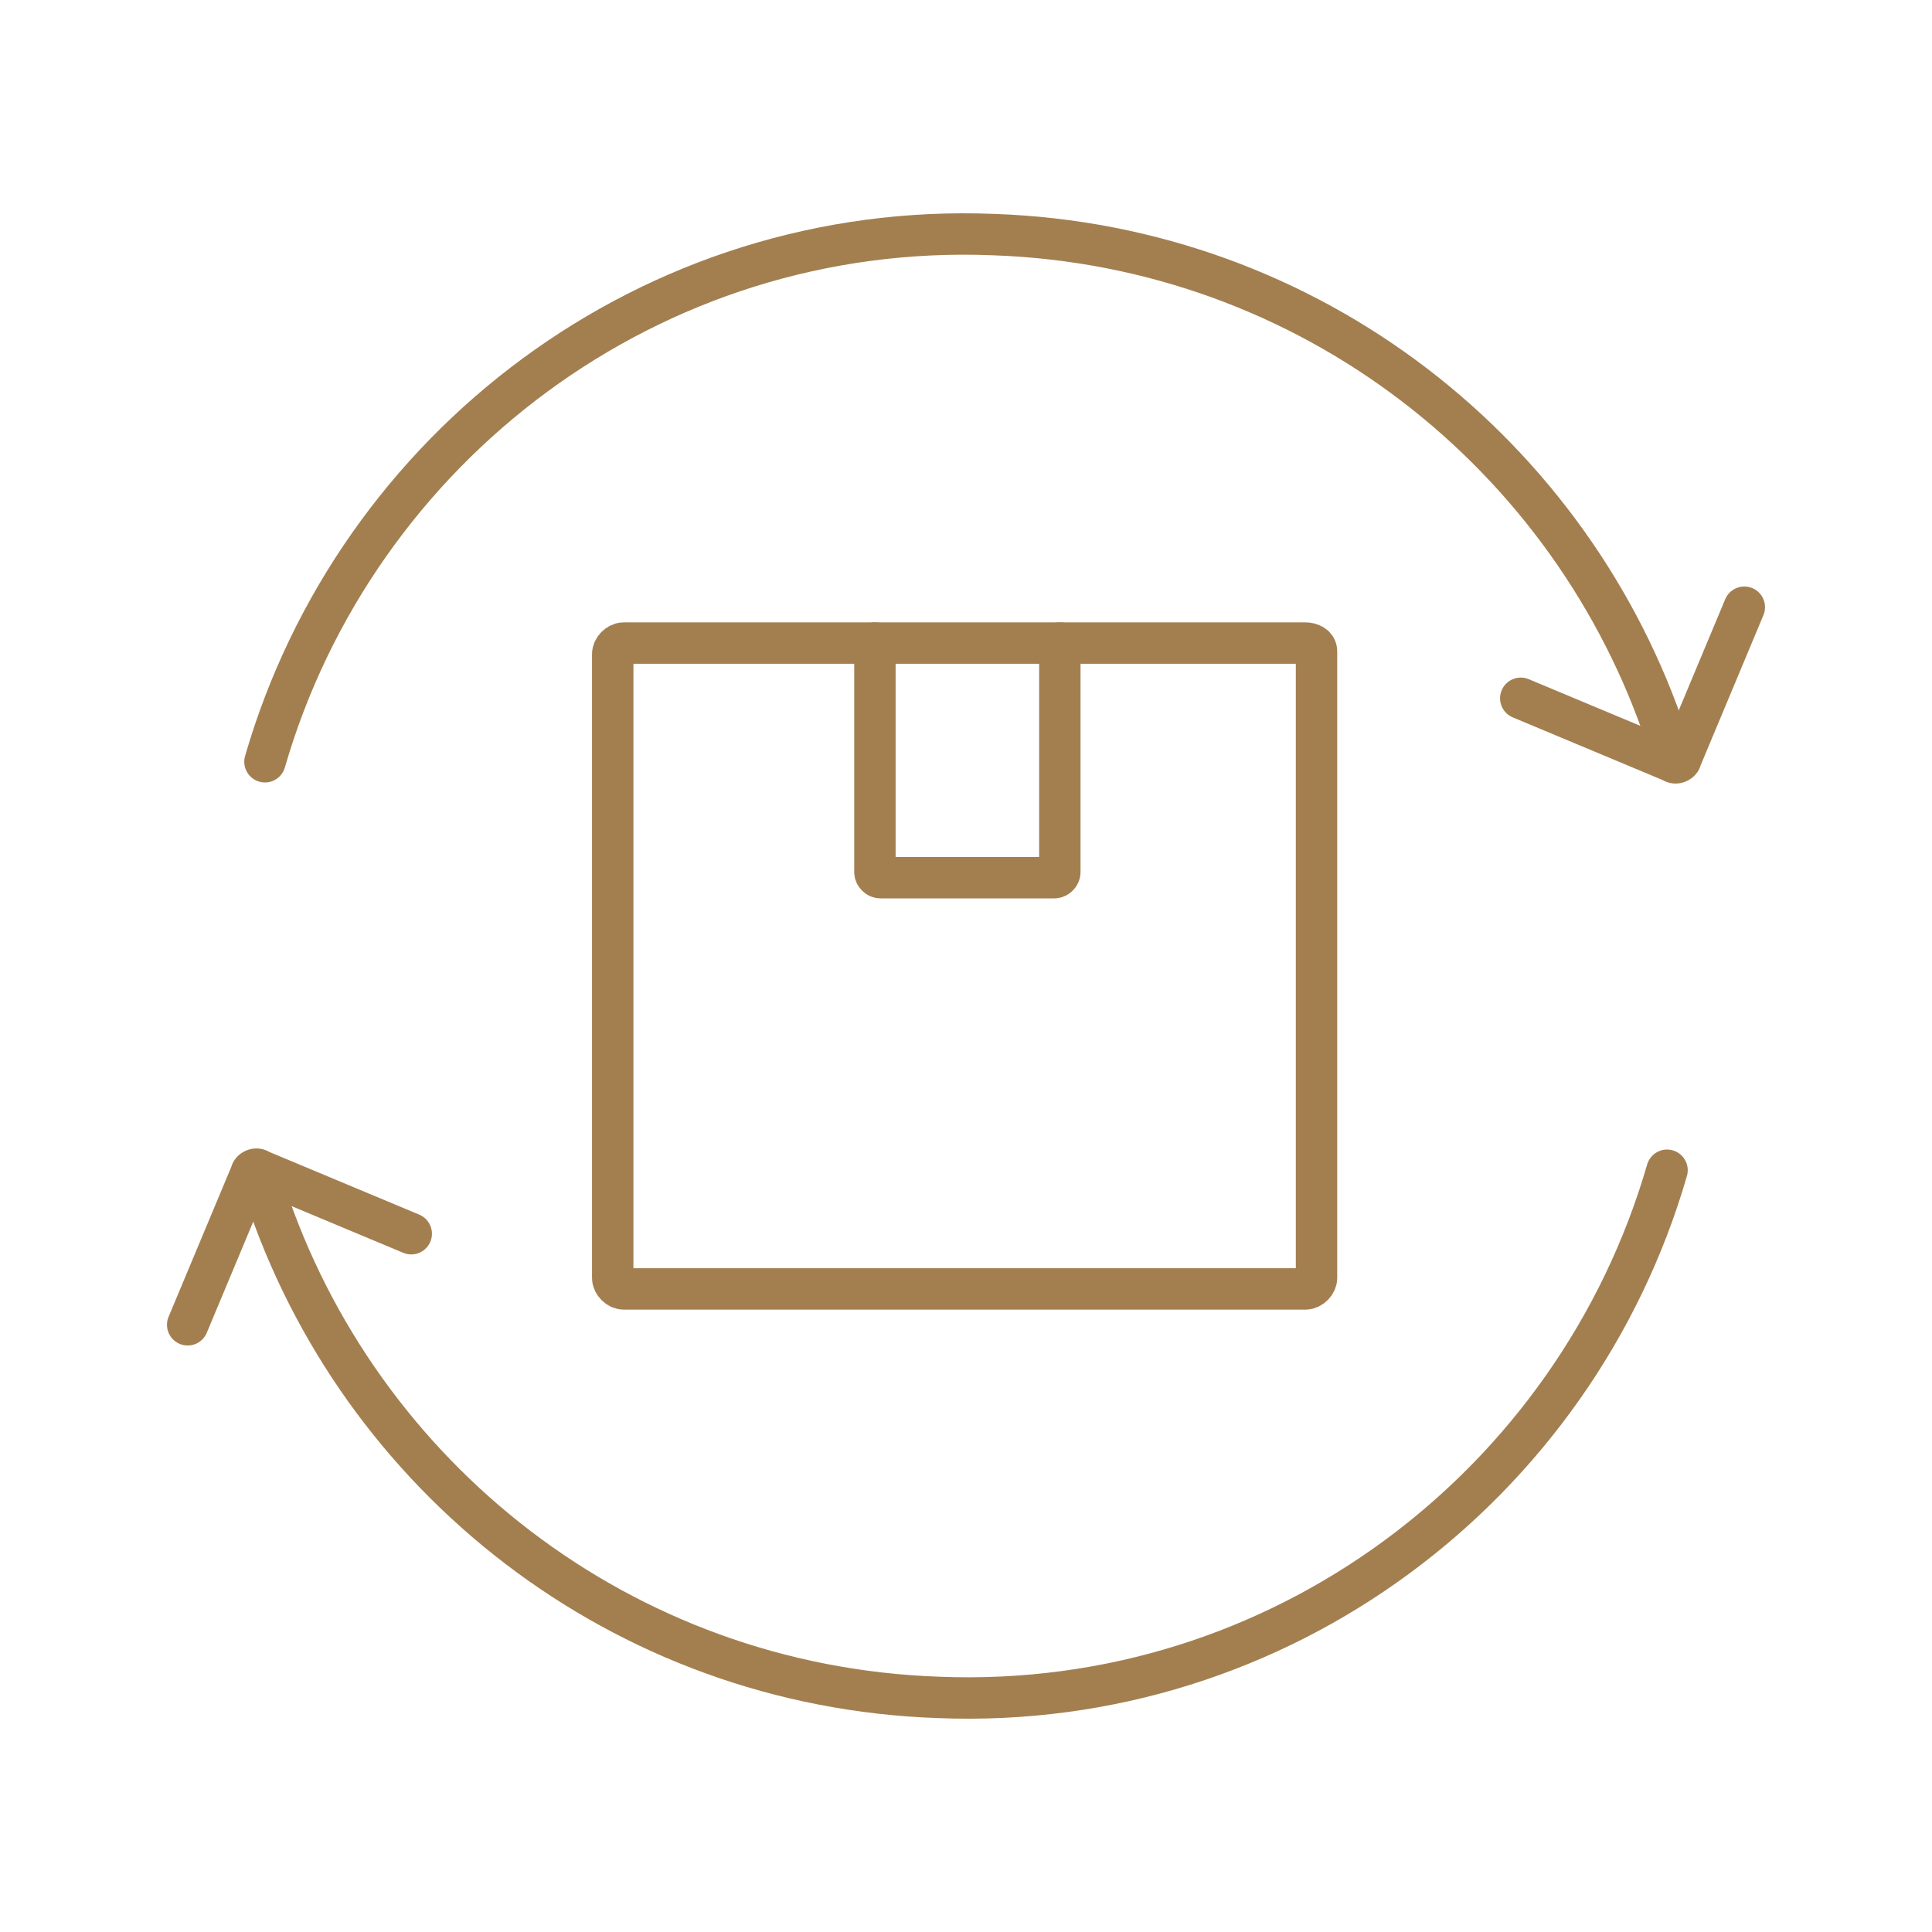 <svg version="1.1" id="Layer_1" x="0px" y="0px" viewBox="0 0 70 70" style="enable-background:new 0 0 70 70;" xml:space="preserve" xmlns="http://www.w3.org/2000/svg" xmlns:xlink="http://www.w3.org/1999/xlink">
<style type="text/css">
	.st0{fill:none;stroke:#a37f50;stroke-width:1.5;stroke-linecap:round;stroke-miterlimit:10;}
</style>
<g>
	<path class="st0" d="M6.8,48l2.3-5.5c0-0.1,0.2-0.2,0.3-0.1l5.5,2.3"></path>
	<g>
		<path class="st0" d="M9.6,27.6C12.9,16.2,23.6,8,36,8.5c11.5,0.4,21,8,24.4,18.3"></path>
		<path class="st0" d="M63.2,22l-2.3,5.5c0,0.1-0.2,0.2-0.3,0.1l-5.5-2.3"></path>
		<path class="st0" d="M60.4,42.4C57.1,53.8,46.4,62,34,61.5c-11.5-0.4-21-8-24.4-18.3"></path>
		<path class="st0" d="M31.7,23.3v8.3c0,0.1,0.1,0.2,0.2,0.2h6.3c0.1,0,0.2-0.1,0.2-0.2l0-8.3"></path>
		<path class="st0" d="M47.3,23.3H22.6c-0.2,0-0.4,0.2-0.4,0.4v22.6c0,0.2,0.2,0.4,0.4,0.4h24.7c0.2,0,0.4-0.2,0.4-0.4V23.6    C47.7,23.4,47.5,23.3,47.3,23.3z"></path>
	</g>
</g>
</svg>